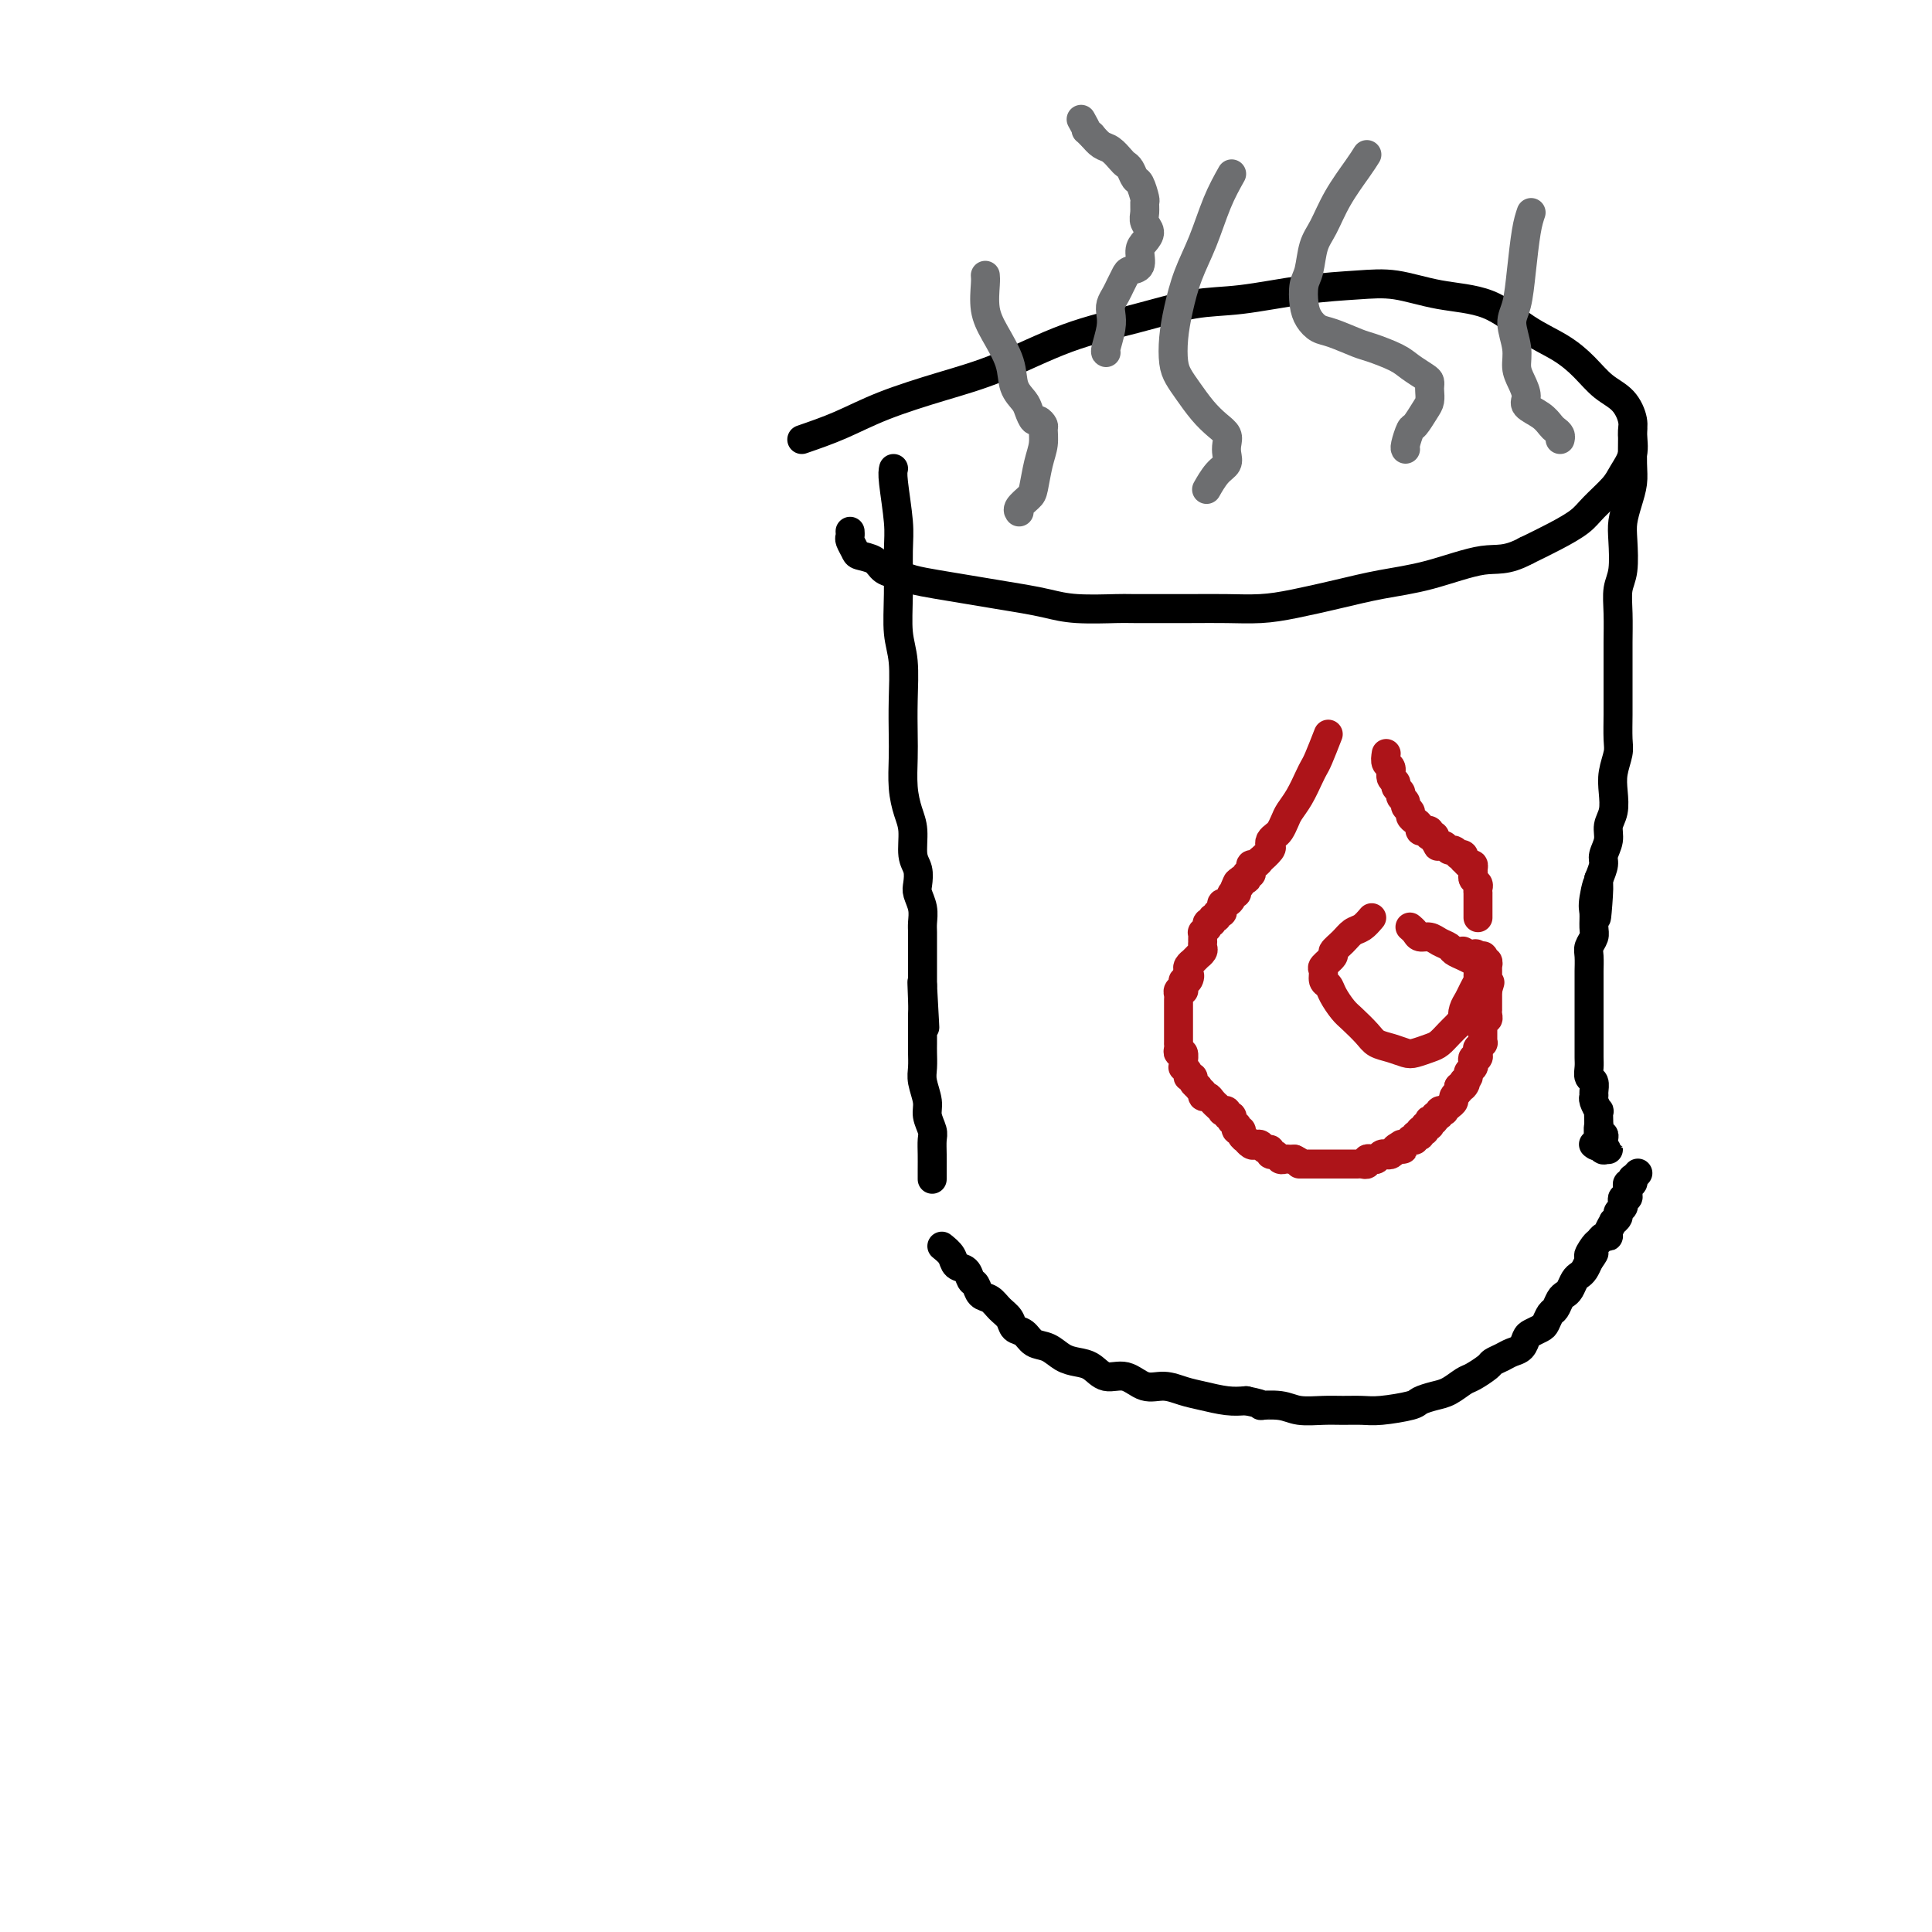 <svg viewBox='0 0 400 400' version='1.1' xmlns='http://www.w3.org/2000/svg' xmlns:xlink='http://www.w3.org/1999/xlink'><g fill='none' stroke='#000000' stroke-width='6' stroke-linecap='round' stroke-linejoin='round'><path d='M166,91c2.652,-0.915 5.305,-1.830 8,-3c2.695,-1.170 5.433,-2.595 9,-4c3.567,-1.405 7.963,-2.790 12,-4c4.037,-1.210 7.714,-2.246 12,-4c4.286,-1.754 9.180,-4.228 14,-6c4.820,-1.772 9.564,-2.842 14,-4c4.436,-1.158 8.563,-2.403 12,-3c3.437,-0.597 6.182,-0.546 10,-1c3.818,-0.454 8.707,-1.415 13,-2c4.293,-0.585 7.990,-0.796 11,-1c3.010,-0.204 5.333,-0.400 8,0c2.667,0.400 5.679,1.397 9,2c3.321,0.603 6.950,0.812 10,2c3.050,1.188 5.520,3.356 8,5c2.480,1.644 4.970,2.765 7,4c2.030,1.235 3.601,2.584 5,4c1.399,1.416 2.625,2.899 4,4c1.375,1.101 2.898,1.821 4,3c1.102,1.179 1.784,2.817 2,4c0.216,1.183 -0.032,1.909 0,3c0.032,1.091 0.345,2.546 0,4c-0.345,1.454 -1.346,2.906 -2,4c-0.654,1.094 -0.960,1.829 -2,3c-1.040,1.171 -2.815,2.778 -4,4c-1.185,1.222 -1.781,2.060 -3,3c-1.219,0.940 -3.063,1.983 -5,3c-1.937,1.017 -3.969,2.009 -6,3'/><path d='M316,114c-4.288,2.308 -6.007,1.578 -9,2c-2.993,0.422 -7.260,1.998 -11,3c-3.740,1.002 -6.953,1.431 -10,2c-3.047,0.569 -5.929,1.277 -9,2c-3.071,0.723 -6.333,1.462 -9,2c-2.667,0.538 -4.740,0.876 -7,1c-2.260,0.124 -4.708,0.034 -7,0c-2.292,-0.034 -4.429,-0.012 -8,0c-3.571,0.012 -8.575,0.014 -11,0c-2.425,-0.014 -2.272,-0.045 -4,0c-1.728,0.045 -5.339,0.167 -8,0c-2.661,-0.167 -4.374,-0.622 -6,-1c-1.626,-0.378 -3.167,-0.679 -5,-1c-1.833,-0.321 -3.960,-0.664 -6,-1c-2.040,-0.336 -3.993,-0.666 -6,-1c-2.007,-0.334 -4.070,-0.670 -6,-1c-1.930,-0.330 -3.729,-0.652 -5,-1c-1.271,-0.348 -2.014,-0.722 -3,-1c-0.986,-0.278 -2.215,-0.459 -3,-1c-0.785,-0.541 -1.124,-1.440 -2,-2c-0.876,-0.560 -2.287,-0.781 -3,-1c-0.713,-0.219 -0.727,-0.437 -1,-1c-0.273,-0.563 -0.805,-1.470 -1,-2c-0.195,-0.530 -0.052,-0.681 0,-1c0.052,-0.319 0.015,-0.805 0,-1c-0.015,-0.195 -0.007,-0.097 0,0'/><path d='M185,97c-0.114,0.486 -0.228,0.972 0,3c0.228,2.028 0.797,5.600 1,8c0.203,2.400 0.040,3.630 0,6c-0.040,2.370 0.042,5.880 0,9c-0.042,3.120 -0.207,5.851 0,8c0.207,2.149 0.787,3.715 1,6c0.213,2.285 0.060,5.290 0,8c-0.060,2.710 -0.026,5.125 0,7c0.026,1.875 0.044,3.209 0,5c-0.044,1.791 -0.152,4.040 0,6c0.152,1.960 0.563,3.631 1,5c0.437,1.369 0.901,2.435 1,4c0.099,1.565 -0.166,3.629 0,5c0.166,1.371 0.762,2.048 1,3c0.238,0.952 0.116,2.181 0,3c-0.116,0.819 -0.227,1.230 0,2c0.227,0.770 0.793,1.898 1,3c0.207,1.102 0.055,2.178 0,3c-0.055,0.822 -0.015,1.389 0,2c0.015,0.611 0.004,1.266 0,2c-0.004,0.734 -0.001,1.548 0,2c0.001,0.452 0.000,0.544 0,1c-0.000,0.456 -0.000,1.277 0,2c0.000,0.723 0.000,1.350 0,2c-0.000,0.650 -0.000,1.325 0,2'/><path d='M191,204c0.928,16.697 0.249,4.939 0,1c-0.249,-3.939 -0.067,-0.059 0,2c0.067,2.059 0.018,2.298 0,3c-0.018,0.702 -0.006,1.867 0,3c0.006,1.133 0.006,2.236 0,3c-0.006,0.764 -0.017,1.190 0,2c0.017,0.810 0.061,2.003 0,3c-0.061,0.997 -0.227,1.799 0,3c0.227,1.201 0.845,2.800 1,4c0.155,1.200 -0.155,2.001 0,3c0.155,0.999 0.774,2.194 1,3c0.226,0.806 0.061,1.221 0,2c-0.061,0.779 -0.016,1.920 0,3c0.016,1.080 0.004,2.098 0,3c-0.004,0.902 -0.001,1.686 0,2c0.001,0.314 0.001,0.157 0,0'/><path d='M338,89c0.006,0.375 0.012,0.750 0,2c-0.012,1.250 -0.042,3.374 0,5c0.042,1.626 0.156,2.753 0,4c-0.156,1.247 -0.581,2.615 -1,4c-0.419,1.385 -0.830,2.787 -1,4c-0.170,1.213 -0.098,2.235 0,4c0.098,1.765 0.222,4.272 0,6c-0.222,1.728 -0.792,2.678 -1,4c-0.208,1.322 -0.056,3.018 0,5c0.056,1.982 0.015,4.251 0,6c-0.015,1.749 -0.004,2.979 0,4c0.004,1.021 0.002,1.833 0,3c-0.002,1.167 -0.004,2.689 0,4c0.004,1.311 0.015,2.412 0,4c-0.015,1.588 -0.055,3.664 0,5c0.055,1.336 0.207,1.932 0,3c-0.207,1.068 -0.772,2.606 -1,4c-0.228,1.394 -0.118,2.642 0,4c0.118,1.358 0.242,2.824 0,4c-0.242,1.176 -0.852,2.061 -1,3c-0.148,0.939 0.167,1.932 0,3c-0.167,1.068 -0.814,2.211 -1,3c-0.186,0.789 0.090,1.226 0,2c-0.090,0.774 -0.545,1.887 -1,3'/><path d='M331,182c-1.022,14.756 -0.077,5.147 0,2c0.077,-3.147 -0.715,0.168 -1,2c-0.285,1.832 -0.062,2.180 0,3c0.062,0.820 -0.036,2.111 0,3c0.036,0.889 0.206,1.375 0,2c-0.206,0.625 -0.787,1.390 -1,2c-0.213,0.610 -0.057,1.065 0,2c0.057,0.935 0.015,2.348 0,3c-0.015,0.652 -0.004,0.541 0,1c0.004,0.459 0.001,1.489 0,2c-0.001,0.511 -0.000,0.505 0,1c0.000,0.495 0.000,1.491 0,2c-0.000,0.509 -0.000,0.531 0,1c0.000,0.469 0.000,1.385 0,2c-0.000,0.615 -0.000,0.928 0,1c0.000,0.072 0.000,-0.098 0,0c-0.000,0.098 -0.000,0.463 0,1c0.000,0.537 0.000,1.246 0,2c-0.000,0.754 -0.001,1.554 0,2c0.001,0.446 0.004,0.538 0,1c-0.004,0.462 -0.015,1.293 0,2c0.015,0.707 0.057,1.289 0,2c-0.057,0.711 -0.212,1.551 0,2c0.212,0.449 0.793,0.507 1,1c0.207,0.493 0.041,1.423 0,2c-0.041,0.577 0.041,0.802 0,1c-0.041,0.198 -0.207,0.368 0,1c0.207,0.632 0.788,1.726 1,2c0.212,0.274 0.057,-0.272 0,0c-0.057,0.272 -0.016,1.364 0,2c0.016,0.636 0.008,0.818 0,1'/><path d='M331,233c0.016,8.052 0.057,2.683 0,1c-0.057,-1.683 -0.211,0.320 0,1c0.211,0.680 0.789,0.038 1,0c0.211,-0.038 0.057,0.530 0,1c-0.057,0.470 -0.017,0.844 0,1c0.017,0.156 0.009,0.094 0,0c-0.009,-0.094 -0.020,-0.221 0,0c0.020,0.221 0.072,0.791 0,1c-0.072,0.209 -0.267,0.057 0,0c0.267,-0.057 0.996,-0.019 1,0c0.004,0.019 -0.717,0.019 -1,0c-0.283,-0.019 -0.127,-0.057 0,0c0.127,0.057 0.227,0.208 0,0c-0.227,-0.208 -0.779,-0.774 -1,-1c-0.221,-0.226 -0.110,-0.113 0,0'/><path d='M331,237c-0.226,0.619 -0.793,0.166 -1,0c-0.207,-0.166 -0.056,-0.045 0,0c0.056,0.045 0.016,0.013 0,0c-0.016,-0.013 -0.008,-0.006 0,0'/><path d='M195,258c0.786,0.634 1.573,1.268 2,2c0.427,0.732 0.495,1.562 1,2c0.505,0.438 1.448,0.484 2,1c0.552,0.516 0.714,1.503 1,2c0.286,0.497 0.696,0.503 1,1c0.304,0.497 0.500,1.485 1,2c0.500,0.515 1.303,0.557 2,1c0.697,0.443 1.288,1.289 2,2c0.712,0.711 1.545,1.289 2,2c0.455,0.711 0.534,1.556 1,2c0.466,0.444 1.321,0.486 2,1c0.679,0.514 1.182,1.498 2,2c0.818,0.502 1.950,0.521 3,1c1.050,0.479 2.016,1.419 3,2c0.984,0.581 1.985,0.805 3,1c1.015,0.195 2.046,0.363 3,1c0.954,0.637 1.833,1.743 3,2c1.167,0.257 2.621,-0.335 4,0c1.379,0.335 2.683,1.596 4,2c1.317,0.404 2.649,-0.049 4,0c1.351,0.049 2.723,0.601 4,1c1.277,0.399 2.459,0.646 4,1c1.541,0.354 3.440,0.815 5,1c1.560,0.185 2.780,0.092 4,0'/><path d='M258,290c4.970,1.016 2.895,1.057 3,1c0.105,-0.057 2.391,-0.212 4,0c1.609,0.212 2.542,0.790 4,1c1.458,0.210 3.442,0.053 5,0c1.558,-0.053 2.692,-0.003 4,0c1.308,0.003 2.790,-0.041 4,0c1.210,0.041 2.147,0.167 4,0c1.853,-0.167 4.622,-0.626 6,-1c1.378,-0.374 1.365,-0.662 2,-1c0.635,-0.338 1.918,-0.724 3,-1c1.082,-0.276 1.963,-0.441 3,-1c1.037,-0.559 2.231,-1.512 3,-2c0.769,-0.488 1.112,-0.512 2,-1c0.888,-0.488 2.322,-1.439 3,-2c0.678,-0.561 0.602,-0.731 1,-1c0.398,-0.269 1.272,-0.635 2,-1c0.728,-0.365 1.312,-0.728 2,-1c0.688,-0.272 1.480,-0.453 2,-1c0.520,-0.547 0.769,-1.460 1,-2c0.231,-0.540 0.443,-0.707 1,-1c0.557,-0.293 1.459,-0.712 2,-1c0.541,-0.288 0.722,-0.445 1,-1c0.278,-0.555 0.652,-1.510 1,-2c0.348,-0.490 0.671,-0.516 1,-1c0.329,-0.484 0.666,-1.425 1,-2c0.334,-0.575 0.667,-0.783 1,-1c0.333,-0.217 0.667,-0.442 1,-1c0.333,-0.558 0.667,-1.449 1,-2c0.333,-0.551 0.667,-0.764 1,-1c0.333,-0.236 0.667,-0.496 1,-1c0.333,-0.504 0.667,-1.252 1,-2'/><path d='M329,261c2.118,-2.901 0.414,-1.155 0,-1c-0.414,0.155 0.462,-1.281 1,-2c0.538,-0.719 0.737,-0.722 1,-1c0.263,-0.278 0.591,-0.830 1,-1c0.409,-0.170 0.898,0.043 1,0c0.102,-0.043 -0.184,-0.340 0,-1c0.184,-0.660 0.838,-1.682 1,-2c0.162,-0.318 -0.166,0.070 0,0c0.166,-0.070 0.828,-0.597 1,-1c0.172,-0.403 -0.146,-0.682 0,-1c0.146,-0.318 0.757,-0.677 1,-1c0.243,-0.323 0.118,-0.611 0,-1c-0.118,-0.389 -0.229,-0.879 0,-1c0.229,-0.121 0.797,0.126 1,0c0.203,-0.126 0.041,-0.626 0,-1c-0.041,-0.374 0.041,-0.621 0,-1c-0.041,-0.379 -0.203,-0.890 0,-1c0.203,-0.110 0.773,0.180 1,0c0.227,-0.180 0.112,-0.832 0,-1c-0.112,-0.168 -0.223,0.147 0,0c0.223,-0.147 0.778,-0.756 1,-1c0.222,-0.244 0.111,-0.122 0,0'/></g>
<g fill='none' stroke='#AD1419' stroke-width='6' stroke-linecap='round' stroke-linejoin='round'><path d='M275,152c-0.750,1.921 -1.500,3.841 -2,5c-0.500,1.159 -0.750,1.556 -1,2c-0.250,0.444 -0.501,0.935 -1,2c-0.499,1.065 -1.247,2.705 -2,4c-0.753,1.295 -1.512,2.245 -2,3c-0.488,0.755 -0.706,1.316 -1,2c-0.294,0.684 -0.665,1.491 -1,2c-0.335,0.509 -0.633,0.718 -1,1c-0.367,0.282 -0.801,0.635 -1,1c-0.199,0.365 -0.161,0.743 0,1c0.161,0.257 0.446,0.394 0,1c-0.446,0.606 -1.622,1.682 -2,2c-0.378,0.318 0.043,-0.121 0,0c-0.043,0.121 -0.551,0.802 -1,1c-0.449,0.198 -0.838,-0.087 -1,0c-0.162,0.087 -0.095,0.545 0,1c0.095,0.455 0.218,0.906 0,1c-0.218,0.094 -0.777,-0.168 -1,0c-0.223,0.168 -0.111,0.767 0,1c0.111,0.233 0.222,0.101 0,0c-0.222,-0.101 -0.778,-0.172 -1,0c-0.222,0.172 -0.111,0.586 0,1'/><path d='M257,183c-3.007,4.752 -1.523,1.132 -1,0c0.523,-1.132 0.085,0.222 0,1c-0.085,0.778 0.184,0.978 0,1c-0.184,0.022 -0.820,-0.135 -1,0c-0.180,0.135 0.096,0.562 0,1c-0.096,0.438 -0.566,0.887 -1,1c-0.434,0.113 -0.833,-0.109 -1,0c-0.167,0.109 -0.101,0.550 0,1c0.101,0.450 0.238,0.909 0,1c-0.238,0.091 -0.852,-0.187 -1,0c-0.148,0.187 0.171,0.838 0,1c-0.171,0.162 -0.831,-0.167 -1,0c-0.169,0.167 0.152,0.828 0,1c-0.152,0.172 -0.776,-0.146 -1,0c-0.224,0.146 -0.046,0.756 0,1c0.046,0.244 -0.040,0.121 0,0c0.040,-0.121 0.207,-0.239 0,0c-0.207,0.239 -0.787,0.834 -1,1c-0.213,0.166 -0.057,-0.096 0,0c0.057,0.096 0.016,0.550 0,1c-0.016,0.450 -0.008,0.895 0,1c0.008,0.105 0.017,-0.131 0,0c-0.017,0.131 -0.061,0.627 0,1c0.061,0.373 0.228,0.621 0,1c-0.228,0.379 -0.849,0.889 -1,1c-0.151,0.111 0.170,-0.178 0,0c-0.170,0.178 -0.830,0.821 -1,1c-0.170,0.179 0.150,-0.107 0,0c-0.150,0.107 -0.771,0.606 -1,1c-0.229,0.394 -0.065,0.684 0,1c0.065,0.316 0.033,0.658 0,1'/><path d='M246,202c-1.718,2.875 -0.513,0.564 0,0c0.513,-0.564 0.335,0.620 0,1c-0.335,0.380 -0.825,-0.043 -1,0c-0.175,0.043 -0.033,0.551 0,1c0.033,0.449 -0.044,0.840 0,1c0.044,0.160 0.208,0.089 0,0c-0.208,-0.089 -0.788,-0.196 -1,0c-0.212,0.196 -0.057,0.697 0,1c0.057,0.303 0.015,0.410 0,1c-0.015,0.590 -0.004,1.664 0,2c0.004,0.336 0.001,-0.064 0,0c-0.001,0.064 -0.000,0.593 0,1c0.000,0.407 0.000,0.691 0,1c-0.000,0.309 -0.000,0.642 0,1c0.000,0.358 0.000,0.739 0,1c-0.000,0.261 -0.001,0.400 0,1c0.001,0.600 0.004,1.662 0,2c-0.004,0.338 -0.015,-0.046 0,0c0.015,0.046 0.057,0.524 0,1c-0.057,0.476 -0.212,0.950 0,1c0.212,0.050 0.793,-0.324 1,0c0.207,0.324 0.040,1.345 0,2c-0.040,0.655 0.046,0.945 0,1c-0.046,0.055 -0.223,-0.126 0,0c0.223,0.126 0.848,0.559 1,1c0.152,0.441 -0.169,0.889 0,1c0.169,0.111 0.829,-0.115 1,0c0.171,0.115 -0.146,0.569 0,1c0.146,0.431 0.756,0.837 1,1c0.244,0.163 0.122,0.081 0,0'/><path d='M248,225c0.858,1.555 1.005,0.943 1,1c-0.005,0.057 -0.160,0.785 0,1c0.160,0.215 0.635,-0.082 1,0c0.365,0.082 0.618,0.544 1,1c0.382,0.456 0.891,0.906 1,1c0.109,0.094 -0.182,-0.167 0,0c0.182,0.167 0.837,0.762 1,1c0.163,0.238 -0.166,0.121 0,0c0.166,-0.121 0.828,-0.244 1,0c0.172,0.244 -0.146,0.854 0,1c0.146,0.146 0.757,-0.172 1,0c0.243,0.172 0.116,0.835 0,1c-0.116,0.165 -0.223,-0.167 0,0c0.223,0.167 0.777,0.832 1,1c0.223,0.168 0.116,-0.161 0,0c-0.116,0.161 -0.242,0.813 0,1c0.242,0.187 0.852,-0.090 1,0c0.148,0.090 -0.168,0.546 0,1c0.168,0.454 0.819,0.905 1,1c0.181,0.095 -0.106,-0.167 0,0c0.106,0.167 0.607,0.762 1,1c0.393,0.238 0.679,0.120 1,0c0.321,-0.120 0.677,-0.244 1,0c0.323,0.244 0.611,0.854 1,1c0.389,0.146 0.878,-0.171 1,0c0.122,0.171 -0.122,0.830 0,1c0.122,0.170 0.610,-0.151 1,0c0.390,0.151 0.682,0.772 1,1c0.318,0.228 0.663,0.061 1,0c0.337,-0.061 0.668,-0.018 1,0c0.332,0.018 0.666,0.009 1,0'/><path d='M268,240c1.785,0.845 1.248,0.959 1,1c-0.248,0.041 -0.206,0.011 0,0c0.206,-0.011 0.576,-0.003 1,0c0.424,0.003 0.901,0.001 1,0c0.099,-0.001 -0.180,-0.000 0,0c0.180,0.000 0.818,0.000 1,0c0.182,-0.000 -0.091,-0.000 0,0c0.091,0.000 0.545,0.000 1,0c0.455,-0.000 0.911,-0.000 1,0c0.089,0.000 -0.187,0.000 0,0c0.187,-0.000 0.839,-0.000 1,0c0.161,0.000 -0.168,-0.000 0,0c0.168,0.000 0.832,0.000 1,0c0.168,-0.000 -0.161,-0.000 0,0c0.161,0.000 0.813,0.000 1,0c0.187,-0.000 -0.091,-0.000 0,0c0.091,0.000 0.549,0.000 1,0c0.451,-0.000 0.894,-0.000 1,0c0.106,0.000 -0.125,0.001 0,0c0.125,-0.001 0.607,-0.004 1,0c0.393,0.004 0.697,0.015 1,0c0.303,-0.015 0.606,-0.056 1,0c0.394,0.056 0.879,0.207 1,0c0.121,-0.207 -0.122,-0.774 0,-1c0.122,-0.226 0.610,-0.112 1,0c0.390,0.112 0.683,0.223 1,0c0.317,-0.223 0.660,-0.778 1,-1c0.340,-0.222 0.679,-0.111 1,0c0.321,0.111 0.625,0.222 1,0c0.375,-0.222 0.821,-0.778 1,-1c0.179,-0.222 0.089,-0.111 0,0'/><path d='M289,238c3.183,-0.248 0.642,0.131 0,0c-0.642,-0.131 0.617,-0.771 1,-1c0.383,-0.229 -0.109,-0.048 0,0c0.109,0.048 0.818,-0.039 1,0c0.182,0.039 -0.162,0.203 0,0c0.162,-0.203 0.832,-0.773 1,-1c0.168,-0.227 -0.165,-0.113 0,0c0.165,0.113 0.828,0.223 1,0c0.172,-0.223 -0.146,-0.778 0,-1c0.146,-0.222 0.757,-0.111 1,0c0.243,0.111 0.117,0.222 0,0c-0.117,-0.222 -0.224,-0.778 0,-1c0.224,-0.222 0.778,-0.111 1,0c0.222,0.111 0.112,0.222 0,0c-0.112,-0.222 -0.227,-0.778 0,-1c0.227,-0.222 0.797,-0.111 1,0c0.203,0.111 0.039,0.222 0,0c-0.039,-0.222 0.046,-0.776 0,-1c-0.046,-0.224 -0.224,-0.116 0,0c0.224,0.116 0.849,0.241 1,0c0.151,-0.241 -0.170,-0.848 0,-1c0.170,-0.152 0.833,0.153 1,0c0.167,-0.153 -0.161,-0.762 0,-1c0.161,-0.238 0.813,-0.105 1,0c0.187,0.105 -0.090,0.183 0,0c0.090,-0.183 0.546,-0.626 1,-1c0.454,-0.374 0.905,-0.677 1,-1c0.095,-0.323 -0.167,-0.664 0,-1c0.167,-0.336 0.762,-0.667 1,-1c0.238,-0.333 0.119,-0.666 0,-1'/><path d='M302,225c2.233,-1.947 1.315,-0.314 1,0c-0.315,0.314 -0.028,-0.689 0,-1c0.028,-0.311 -0.202,0.072 0,0c0.202,-0.072 0.838,-0.598 1,-1c0.162,-0.402 -0.149,-0.681 0,-1c0.149,-0.319 0.758,-0.678 1,-1c0.242,-0.322 0.117,-0.607 0,-1c-0.117,-0.393 -0.227,-0.894 0,-1c0.227,-0.106 0.792,0.183 1,0c0.208,-0.183 0.060,-0.838 0,-1c-0.060,-0.162 -0.030,0.167 0,0c0.030,-0.167 0.061,-0.832 0,-1c-0.061,-0.168 -0.212,0.161 0,0c0.212,-0.161 0.789,-0.813 1,-1c0.211,-0.187 0.056,0.090 0,0c-0.056,-0.090 -0.015,-0.549 0,-1c0.015,-0.451 0.003,-0.895 0,-1c-0.003,-0.105 0.003,0.130 0,0c-0.003,-0.130 -0.015,-0.626 0,-1c0.015,-0.374 0.057,-0.626 0,-1c-0.057,-0.374 -0.211,-0.870 0,-1c0.211,-0.130 0.789,0.106 1,0c0.211,-0.106 0.057,-0.553 0,-1c-0.057,-0.447 -0.015,-0.894 0,-1c0.015,-0.106 0.004,0.130 0,0c-0.004,-0.130 -0.001,-0.626 0,-1c0.001,-0.374 0.000,-0.626 0,-1c-0.000,-0.374 -0.000,-0.870 0,-1c0.000,-0.130 0.000,0.106 0,0c-0.000,-0.106 -0.000,-0.553 0,-1'/><path d='M308,205c0.928,-3.111 0.249,-0.890 0,0c-0.249,0.890 -0.067,0.449 0,0c0.067,-0.449 0.018,-0.908 0,-1c-0.018,-0.092 -0.005,0.181 0,0c0.005,-0.181 0.001,-0.818 0,-1c-0.001,-0.182 -0.000,0.091 0,0c0.000,-0.091 -0.000,-0.545 0,-1c0.000,-0.455 0.001,-0.911 0,-1c-0.001,-0.089 -0.004,0.187 0,0c0.004,-0.187 0.015,-0.839 0,-1c-0.015,-0.161 -0.056,0.167 0,0c0.056,-0.167 0.207,-0.829 0,-1c-0.207,-0.171 -0.774,0.150 -1,0c-0.226,-0.150 -0.112,-0.772 0,-1c0.112,-0.228 0.223,-0.061 0,0c-0.223,0.061 -0.778,0.018 -1,0c-0.222,-0.018 -0.111,-0.009 0,0'/><path d='M306,198c-0.531,-1.083 -0.859,-0.289 -1,0c-0.141,0.289 -0.094,0.074 0,0c0.094,-0.074 0.235,-0.006 0,0c-0.235,0.006 -0.847,-0.051 -1,0c-0.153,0.051 0.151,0.210 0,0c-0.151,-0.210 -0.759,-0.788 -1,-1c-0.241,-0.212 -0.117,-0.057 0,0c0.117,0.057 0.228,0.015 0,0c-0.228,-0.015 -0.793,-0.004 -1,0c-0.207,0.004 -0.056,0.001 0,0c0.056,-0.001 0.016,-0.000 0,0c-0.016,0.000 -0.008,0.000 0,0'/><path d='M287,156c-0.122,0.786 -0.244,1.573 0,2c0.244,0.427 0.854,0.496 1,1c0.146,0.504 -0.172,1.445 0,2c0.172,0.555 0.835,0.726 1,1c0.165,0.274 -0.167,0.651 0,1c0.167,0.349 0.833,0.671 1,1c0.167,0.329 -0.166,0.666 0,1c0.166,0.334 0.832,0.667 1,1c0.168,0.333 -0.161,0.666 0,1c0.161,0.334 0.813,0.667 1,1c0.187,0.333 -0.091,0.664 0,1c0.091,0.336 0.550,0.678 1,1c0.450,0.322 0.891,0.626 1,1c0.109,0.374 -0.115,0.818 0,1c0.115,0.182 0.571,0.100 1,0c0.429,-0.100 0.833,-0.220 1,0c0.167,0.220 0.096,0.781 0,1c-0.096,0.219 -0.218,0.098 0,0c0.218,-0.098 0.777,-0.171 1,0c0.223,0.171 0.112,0.585 0,1'/><path d='M297,174c1.499,2.719 0.247,0.517 0,0c-0.247,-0.517 0.512,0.650 1,1c0.488,0.350 0.704,-0.116 1,0c0.296,0.116 0.671,0.815 1,1c0.329,0.185 0.610,-0.142 1,0c0.390,0.142 0.888,0.755 1,1c0.112,0.245 -0.163,0.122 0,0c0.163,-0.122 0.766,-0.244 1,0c0.234,0.244 0.101,0.853 0,1c-0.101,0.147 -0.170,-0.168 0,0c0.170,0.168 0.581,0.818 1,1c0.419,0.182 0.848,-0.106 1,0c0.152,0.106 0.027,0.605 0,1c-0.027,0.395 0.045,0.684 0,1c-0.045,0.316 -0.208,0.657 0,1c0.208,0.343 0.788,0.686 1,1c0.212,0.314 0.057,0.598 0,1c-0.057,0.402 -0.015,0.920 0,1c0.015,0.080 0.004,-0.280 0,0c-0.004,0.280 -0.001,1.199 0,2c0.001,0.801 0.000,1.485 0,2c-0.000,0.515 -0.000,0.861 0,1c0.000,0.139 0.000,0.069 0,0'/><path d='M284,190c-0.662,0.778 -1.324,1.555 -2,2c-0.676,0.445 -1.366,0.557 -2,1c-0.634,0.443 -1.213,1.217 -2,2c-0.787,0.783 -1.781,1.576 -2,2c-0.219,0.424 0.337,0.480 0,1c-0.337,0.520 -1.566,1.503 -2,2c-0.434,0.497 -0.071,0.507 0,1c0.071,0.493 -0.148,1.468 0,2c0.148,0.532 0.662,0.621 1,1c0.338,0.379 0.498,1.047 1,2c0.502,0.953 1.344,2.192 2,3c0.656,0.808 1.124,1.187 2,2c0.876,0.813 2.159,2.061 3,3c0.841,0.939 1.240,1.569 2,2c0.760,0.431 1.880,0.663 3,1c1.120,0.337 2.239,0.778 3,1c0.761,0.222 1.162,0.225 2,0c0.838,-0.225 2.111,-0.679 3,-1c0.889,-0.321 1.393,-0.510 2,-1c0.607,-0.490 1.316,-1.283 2,-2c0.684,-0.717 1.342,-1.359 2,-2'/><path d='M302,212c1.941,-1.059 1.295,-0.708 1,-1c-0.295,-0.292 -0.237,-1.229 0,-2c0.237,-0.771 0.652,-1.376 1,-2c0.348,-0.624 0.627,-1.266 1,-2c0.373,-0.734 0.840,-1.559 1,-2c0.160,-0.441 0.011,-0.499 0,-1c-0.011,-0.501 0.114,-1.444 0,-2c-0.114,-0.556 -0.467,-0.726 -1,-1c-0.533,-0.274 -1.245,-0.652 -2,-1c-0.755,-0.348 -1.554,-0.667 -2,-1c-0.446,-0.333 -0.539,-0.680 -1,-1c-0.461,-0.320 -1.290,-0.611 -2,-1c-0.710,-0.389 -1.300,-0.875 -2,-1c-0.700,-0.125 -1.508,0.110 -2,0c-0.492,-0.110 -0.668,-0.566 -1,-1c-0.332,-0.434 -0.820,-0.848 -1,-1c-0.180,-0.152 -0.051,-0.044 0,0c0.051,0.044 0.026,0.022 0,0'/></g>
<g fill='none' stroke='#6D6E70' stroke-width='6' stroke-linecap='round' stroke-linejoin='round'><path d='M229,73c-0.112,-0.048 -0.223,-0.096 0,-1c0.223,-0.904 0.781,-2.665 1,-4c0.219,-1.335 0.101,-2.245 0,-3c-0.101,-0.755 -0.183,-1.354 0,-2c0.183,-0.646 0.631,-1.337 1,-2c0.369,-0.663 0.658,-1.298 1,-2c0.342,-0.702 0.735,-1.472 1,-2c0.265,-0.528 0.401,-0.813 1,-1c0.599,-0.187 1.659,-0.277 2,-1c0.341,-0.723 -0.038,-2.080 0,-3c0.038,-0.920 0.493,-1.403 1,-2c0.507,-0.597 1.065,-1.310 1,-2c-0.065,-0.690 -0.752,-1.359 -1,-2c-0.248,-0.641 -0.055,-1.256 0,-2c0.055,-0.744 -0.027,-1.618 0,-2c0.027,-0.382 0.162,-0.274 0,-1c-0.162,-0.726 -0.620,-2.288 -1,-3c-0.380,-0.712 -0.682,-0.576 -1,-1c-0.318,-0.424 -0.651,-1.408 -1,-2c-0.349,-0.592 -0.712,-0.791 -1,-1c-0.288,-0.209 -0.500,-0.427 -1,-1c-0.500,-0.573 -1.289,-1.500 -2,-2c-0.711,-0.500 -1.346,-0.571 -2,-1c-0.654,-0.429 -1.327,-1.214 -2,-2'/><path d='M226,28c-1.714,-1.655 -1.000,-0.792 -1,-1c0.000,-0.208 -0.714,-1.488 -1,-2c-0.286,-0.512 -0.143,-0.256 0,0'/><path d='M283,32c-0.469,0.748 -0.937,1.495 -2,3c-1.063,1.505 -2.719,3.766 -4,6c-1.281,2.234 -2.186,4.439 -3,6c-0.814,1.561 -1.536,2.476 -2,4c-0.464,1.524 -0.668,3.655 -1,5c-0.332,1.345 -0.790,1.903 -1,3c-0.210,1.097 -0.173,2.732 0,4c0.173,1.268 0.480,2.170 1,3c0.520,0.830 1.252,1.587 2,2c0.748,0.413 1.512,0.480 3,1c1.488,0.520 3.701,1.491 5,2c1.299,0.509 1.683,0.556 3,1c1.317,0.444 3.568,1.285 5,2c1.432,0.715 2.044,1.304 3,2c0.956,0.696 2.257,1.499 3,2c0.743,0.501 0.929,0.699 1,1c0.071,0.301 0.026,0.705 0,1c-0.026,0.295 -0.034,0.483 0,1c0.034,0.517 0.111,1.364 0,2c-0.111,0.636 -0.408,1.060 -1,2c-0.592,0.940 -1.479,2.396 -2,3c-0.521,0.604 -0.676,0.358 -1,1c-0.324,0.642 -0.818,2.173 -1,3c-0.182,0.827 -0.052,0.951 0,1c0.052,0.049 0.026,0.025 0,0'/><path d='M255,36c-1.005,1.796 -2.010,3.592 -3,6c-0.990,2.408 -1.965,5.428 -3,8c-1.035,2.572 -2.131,4.694 -3,7c-0.869,2.306 -1.510,4.794 -2,7c-0.490,2.206 -0.830,4.131 -1,6c-0.170,1.869 -0.169,3.684 0,5c0.169,1.316 0.508,2.134 1,3c0.492,0.866 1.137,1.779 2,3c0.863,1.221 1.944,2.750 3,4c1.056,1.250 2.088,2.222 3,3c0.912,0.778 1.703,1.362 2,2c0.297,0.638 0.100,1.331 0,2c-0.100,0.669 -0.104,1.315 0,2c0.104,0.685 0.317,1.411 0,2c-0.317,0.589 -1.162,1.043 -2,2c-0.838,0.957 -1.668,2.416 -2,3c-0.332,0.584 -0.166,0.292 0,0'/><path d='M317,44c-0.329,0.973 -0.659,1.947 -1,4c-0.341,2.053 -0.695,5.186 -1,8c-0.305,2.814 -0.563,5.309 -1,7c-0.437,1.691 -1.055,2.578 -1,4c0.055,1.422 0.783,3.378 1,5c0.217,1.622 -0.076,2.910 0,4c0.076,1.090 0.521,1.984 1,3c0.479,1.016 0.993,2.156 1,3c0.007,0.844 -0.492,1.392 0,2c0.492,0.608 1.974,1.277 3,2c1.026,0.723 1.595,1.500 2,2c0.405,0.500 0.645,0.722 1,1c0.355,0.278 0.826,0.613 1,1c0.174,0.387 0.050,0.825 0,1c-0.050,0.175 -0.025,0.088 0,0'/><path d='M204,57c0.037,0.391 0.075,0.783 0,2c-0.075,1.217 -0.262,3.260 0,5c0.262,1.740 0.973,3.175 2,5c1.027,1.825 2.369,4.038 3,6c0.631,1.962 0.550,3.674 1,5c0.450,1.326 1.431,2.268 2,3c0.569,0.732 0.727,1.255 1,2c0.273,0.745 0.662,1.711 1,2c0.338,0.289 0.623,-0.098 1,0c0.377,0.098 0.844,0.681 1,1c0.156,0.319 0.002,0.375 0,1c-0.002,0.625 0.150,1.820 0,3c-0.150,1.180 -0.600,2.344 -1,4c-0.400,1.656 -0.748,3.803 -1,5c-0.252,1.197 -0.408,1.445 -1,2c-0.592,0.555 -1.621,1.419 -2,2c-0.379,0.581 -0.108,0.880 0,1c0.108,0.120 0.054,0.060 0,0'/></g>
</svg>